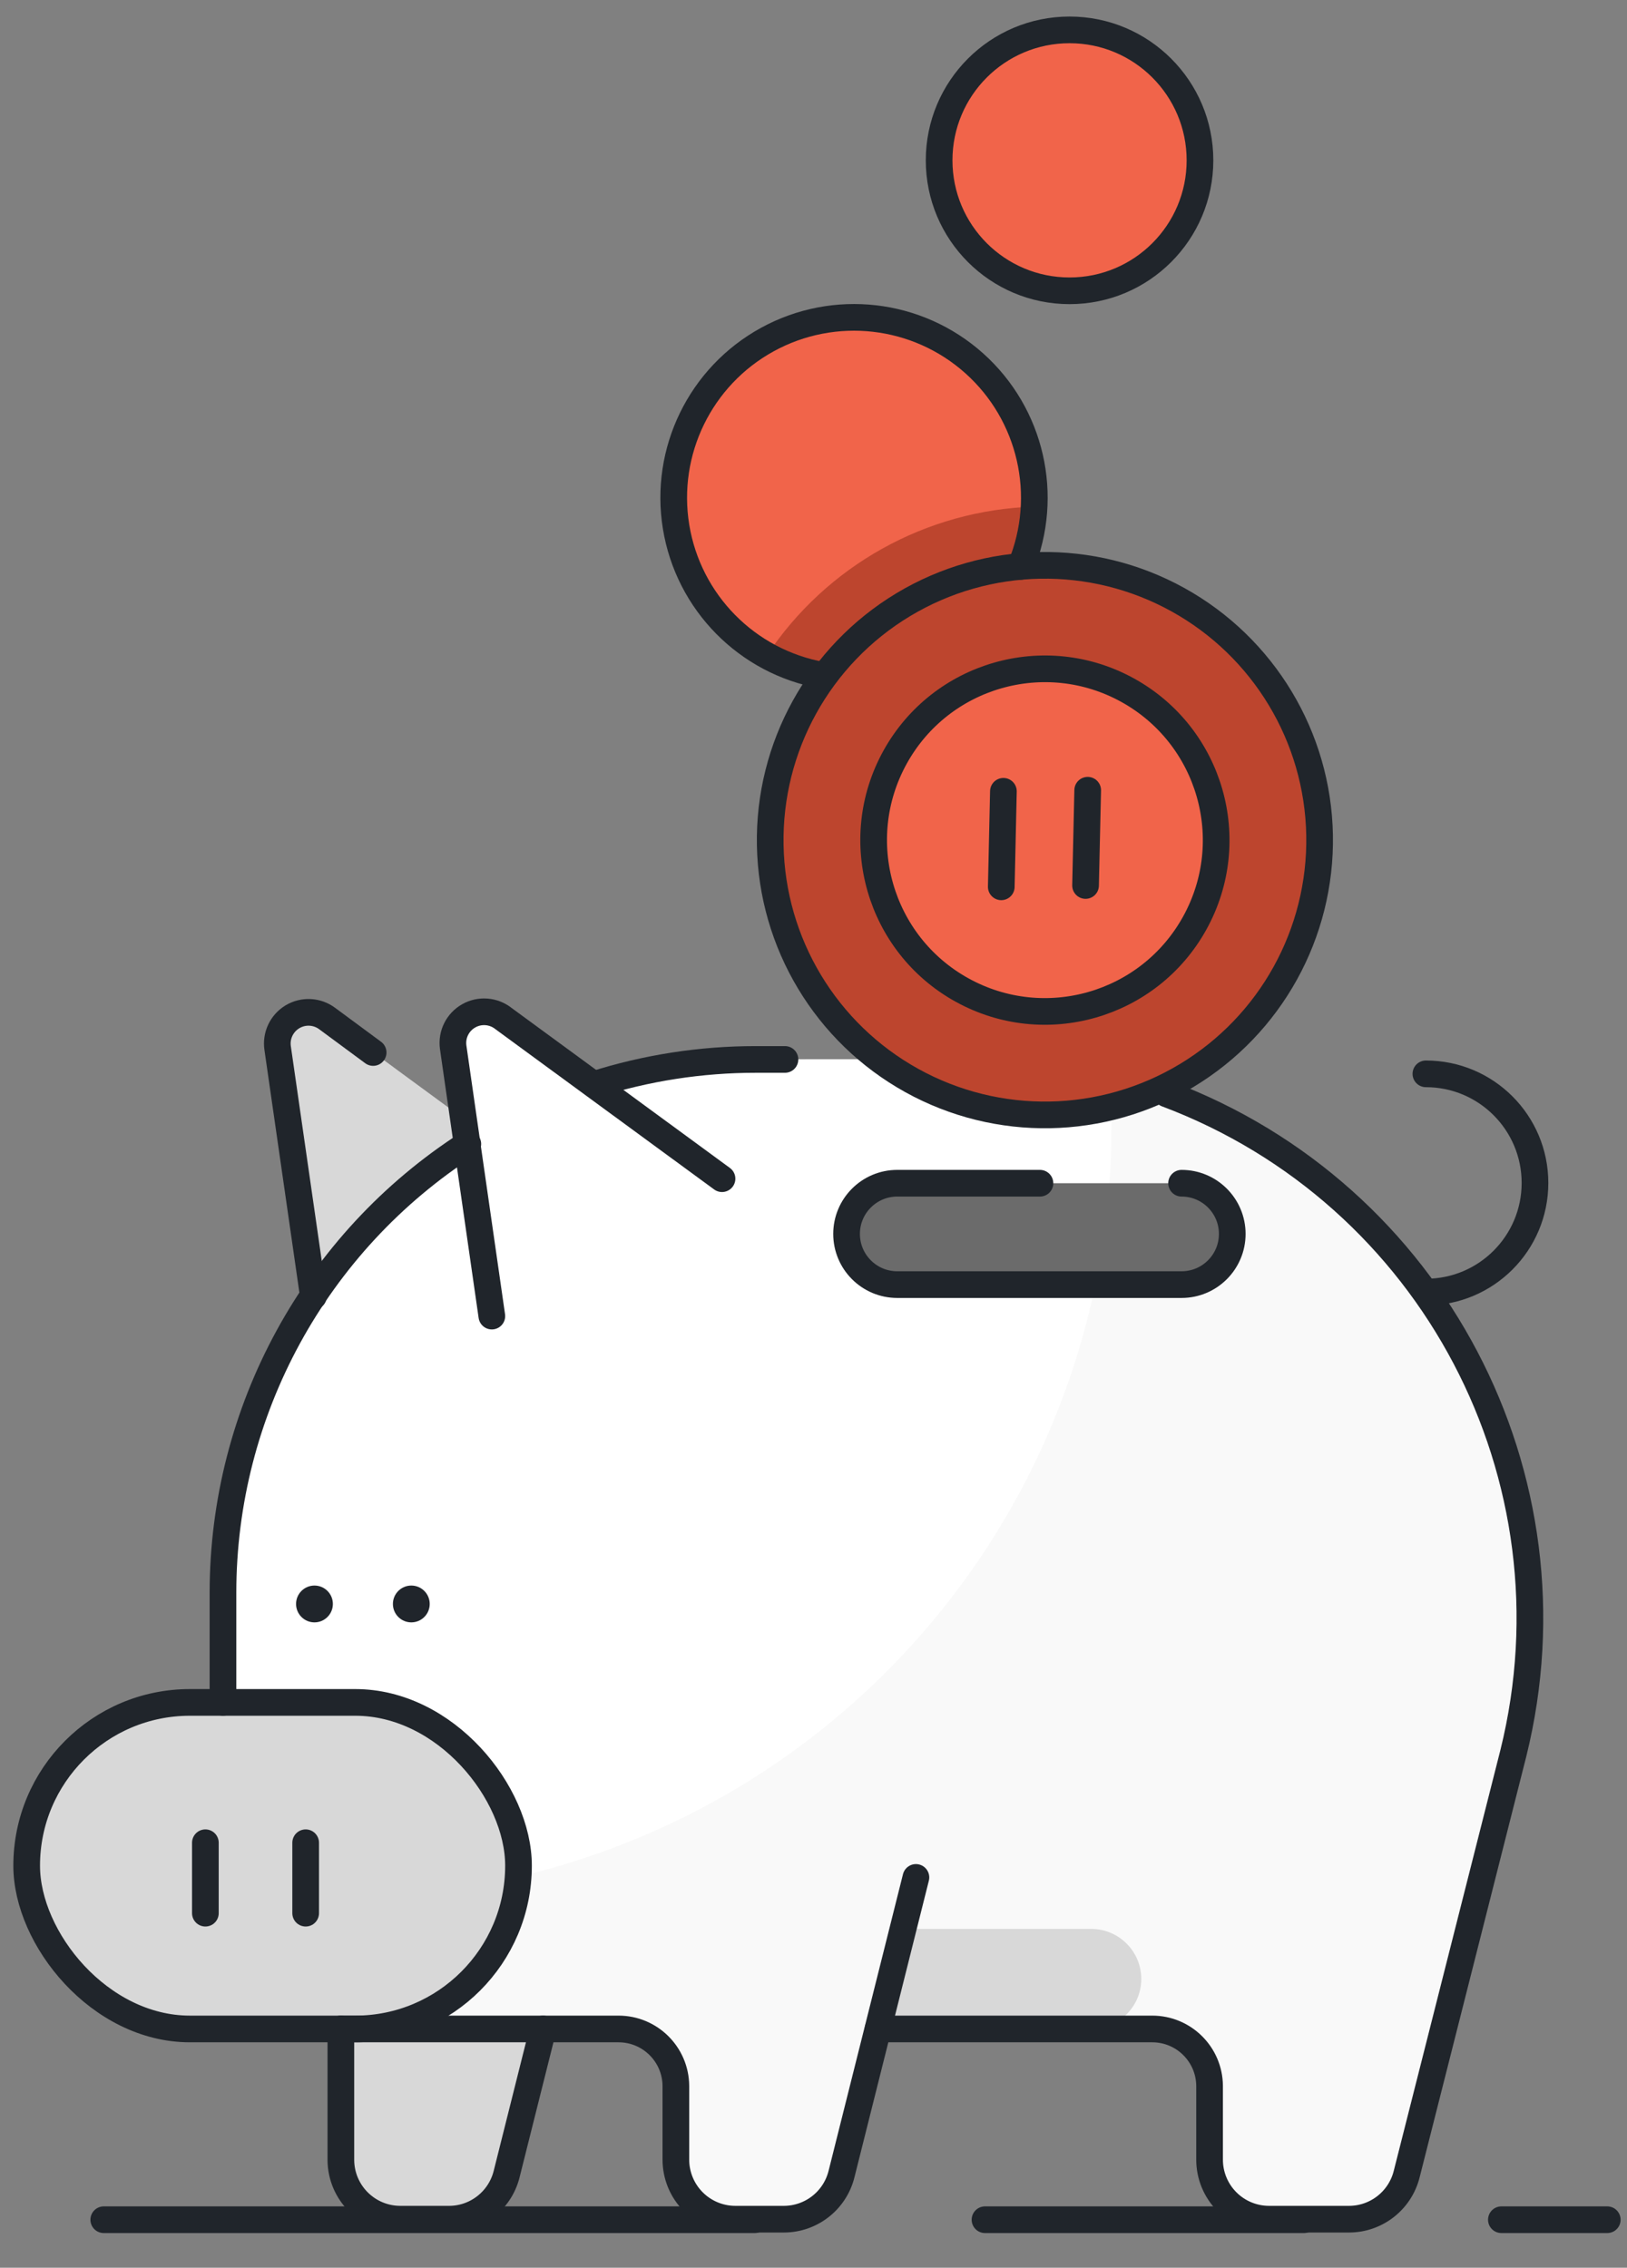 <svg width="61" height="85" viewBox="0 0 61 85" fill="none" xmlns="http://www.w3.org/2000/svg">
<rect x="0" y="0" width="61" height="85" fill="#808080" stroke="none"/>
<g id="Group 3 Copy">
<g id="fill">
<path id="Path" d="M20.45 44.18L12.27 38.18C11.89 37.894 11.375 37.867 10.967 38.11C10.559 38.354 10.339 38.82 10.41 39.29L11.86 49.37" fill="#D8D8D8"/>
<path id="Path_2" d="M36.38 39.71H28.38C26.32 39.712 24.273 40.033 22.31 40.66L18.88 38.18C18.507 37.882 17.989 37.84 17.573 38.076C17.157 38.311 16.927 38.776 16.99 39.25L17.51 42.89C11.791 46.564 8.329 52.892 8.32 59.69V63.81L9.47 72.18L12.78 76H23.19C23.766 76 24.317 76.231 24.721 76.64C25.125 77.05 25.348 77.605 25.34 78.18V80.94C25.338 81.533 25.571 82.103 25.99 82.523C26.408 82.944 26.977 83.18 27.57 83.18H29.39C30.413 83.178 31.303 82.482 31.55 81.49L32.92 76.03H43.2C44.388 76.03 45.35 76.993 45.35 78.18V80.94C45.348 81.533 45.581 82.103 46 82.523C46.418 82.944 46.987 83.18 47.58 83.18H50.58C51.603 83.178 52.493 82.482 52.74 81.49L56.74 65.71C58.304 59.449 56.891 52.817 52.912 47.736C48.934 42.655 42.834 39.694 36.38 39.71Z" fill="#F9F9F9"/>
<path id="Path_3" d="M30.83 25.31C28.008 24.806 25.811 22.577 25.348 19.748C24.885 16.92 26.256 14.106 28.769 12.728C31.282 11.35 34.391 11.707 36.527 13.618C38.663 15.529 39.361 18.58 38.27 21.23C36.863 21.333 35.484 21.671 34.19 22.23C32.943 23.109 31.814 24.145 30.83 25.31V25.31Z" fill="#F1644A"/>
<path id="Path_4" d="M30.83 25.31C28.008 24.806 25.811 22.577 25.348 19.748C24.885 16.92 26.256 14.106 28.769 12.728C31.282 11.35 34.391 11.707 36.527 13.618C38.663 15.529 39.361 18.58 38.27 21.23C36.863 21.333 35.484 21.671 34.19 22.23C32.943 23.109 31.814 24.145 30.83 25.31V25.31Z" fill="#F1644A"/>
<path id="Path_5" d="M28.75 24.57C29.398 24.929 30.101 25.179 30.83 25.31C31.815 24.148 32.944 23.116 34.19 22.24C35.485 21.681 36.864 21.343 38.27 21.24C38.565 20.524 38.734 19.763 38.77 18.99C34.723 19.118 30.989 21.197 28.75 24.57Z" fill="#BD452E"/>
<circle id="Oval" cx="40.1" cy="6.01" r="4.89" fill="#F1644A"/>
<path id="Path_6" d="M28.34 39.71C26.28 39.712 24.233 40.033 22.27 40.66L18.88 38.18C18.507 37.882 17.989 37.84 17.573 38.076C17.157 38.311 16.927 38.776 16.99 39.25L17.51 42.89C11.791 46.564 8.329 52.892 8.32 59.69V63.81L9.26 70.88C17.474 71.911 25.735 69.36 31.938 63.877C38.141 58.394 41.686 50.509 41.67 42.23C41.67 41.6 41.67 40.98 41.6 40.36C39.895 39.922 38.141 39.7 36.38 39.7L28.34 39.71Z" fill="white"/>
<circle id="Oval_2" cx="39.176" cy="31.49" r="10.3" transform="rotate(-61.04 39.176 31.49)" fill="#BD452E"/>
<circle id="Oval_3" cx="39.176" cy="31.49" r="6.42" transform="rotate(-61.04 39.176 31.49)" fill="#F1644A"/>
<path id="Path_7" d="M12.78 76.05V80.97C12.791 82.186 13.774 83.169 14.99 83.18H16.8C17.828 83.195 18.732 82.505 18.99 81.51L20.36 76.05" fill="#D8D8D8"/>
<rect id="Rectangle" x="31.74" y="44.35" width="14.47" height="3.81" rx="1.9" fill="#6B6B6B"/>
<rect id="Rectangle_2" x="1" y="63.81" width="18.44" height="12.24" rx="6.12" fill="#D8D8D8"/>
<path id="Path_8" d="M32.99 76.05H40.91C41.945 76.05 42.785 75.214 42.79 74.18V74.18C42.79 73.142 41.949 72.3 40.91 72.3H33.91L32.99 76.05Z" fill="#D8D8D8"/>
</g>
<g id="outline">
<path id="Path_9" d="M3.89 83.2H28.3" stroke="#20252B" stroke-linecap="round" stroke-linejoin="round"/>
<path id="Path_10" d="M36.93 83.2H48.89" stroke="#20252B" stroke-linecap="round" stroke-linejoin="round"/>
<path id="Path_11" d="M56.29 83.2H60.26" stroke="#20252B" stroke-linecap="round" stroke-linejoin="round"/>
<path id="Path_12" d="M32.92 76.05H43.2C44.38 76.05 45.339 77 45.35 78.18V80.94C45.347 81.533 45.581 82.103 45.999 82.523C46.418 82.944 46.987 83.18 47.58 83.18H50.58C51.602 83.178 52.492 82.482 52.74 81.49L56.74 65.71C59.303 55.368 53.714 44.746 43.74 41" stroke="#20252B" stroke-linecap="round" stroke-linejoin="round"/>
<path id="Path_13" d="M12.78 76.05H23.19C24.37 76.05 25.329 77 25.34 78.18V80.94C25.338 81.533 25.571 82.103 25.99 82.523C26.408 82.944 26.977 83.18 27.57 83.18H29.39C30.413 83.178 31.303 82.482 31.55 81.49L34.34 70.37" stroke="#20252B" stroke-linecap="round" stroke-linejoin="round"/>
<path id="Path_14" d="M12.78 76.05V80.97C12.791 82.186 13.774 83.169 14.99 83.18H16.8C17.828 83.195 18.732 82.505 18.99 81.51L20.36 76.05" stroke="#20252B" stroke-linecap="round" stroke-linejoin="round"/>
<path id="Path_15" d="M11.46 69.07V71.71" stroke="#20252B" stroke-linecap="round" stroke-linejoin="round"/>
<path id="Path_16" d="M7.7 69.07V71.71" stroke="#20252B" stroke-linecap="round" stroke-linejoin="round"/>
<path id="Path_17" d="M17.54 42.88C11.822 46.559 8.364 52.891 8.36 59.69V63.81" stroke="#20252B" stroke-linecap="round" stroke-linejoin="round"/>
<rect id="Rectangle_3" x="1" y="63.81" width="18.44" height="12.24" rx="6.12" stroke="#20252B" stroke-linecap="round" stroke-linejoin="round"/>
<circle id="Oval_4" cx="39.176" cy="31.49" r="10.3" transform="rotate(-61.04 39.176 31.49)" stroke="#20252B" stroke-linecap="round" stroke-linejoin="round"/>
<path id="Path_18" d="M44.3 44.35C45.35 44.35 46.2 45.201 46.2 46.25V46.25C46.2 47.299 45.35 48.15 44.3 48.15H33.64C32.591 48.15 31.74 47.299 31.74 46.25V46.25C31.74 45.201 32.591 44.35 33.64 44.35H38.99" stroke="#20252B" stroke-linecap="round" stroke-linejoin="round"/>
<path id="Path_19" d="M27.07 44.18L18.88 38.18C18.506 37.882 17.989 37.84 17.573 38.076C17.157 38.311 16.926 38.776 16.99 39.25L18.44 49.33" stroke="#20252B" stroke-linecap="round" stroke-linejoin="round"/>
<path id="Path_20" d="M13.99 39.45L12.27 38.18C11.89 37.894 11.375 37.867 10.967 38.11C10.559 38.354 10.339 38.82 10.41 39.29L11.75 48.59" stroke="#20252B" stroke-linecap="round" stroke-linejoin="round"/>
<path id="Path_21" d="M53.46 48.43C55.719 48.43 57.55 46.599 57.55 44.34C57.55 42.081 55.719 40.25 53.46 40.25" stroke="#20252B" stroke-linecap="round" stroke-linejoin="round"/>
<circle id="Oval_5" cx="15.421" cy="60.12" r="0.69" fill="#20252B"/>
<circle id="Oval_6" cx="11.79" cy="60.12" r="0.69" fill="#20252B"/>
<path id="Path_22" d="M30.83 25.31C28.008 24.806 25.811 22.577 25.348 19.748C24.885 16.92 26.256 14.106 28.769 12.728C31.282 11.35 34.391 11.707 36.527 13.618C38.663 15.529 39.361 18.58 38.27 21.23" stroke="#20252B" stroke-linecap="round" stroke-linejoin="round"/>
<circle id="Oval_7" cx="39.176" cy="31.49" r="6.42" transform="rotate(-61.04 39.176 31.49)" stroke="#20252B" stroke-linecap="round" stroke-linejoin="round"/>
<path id="Path_23" d="M40.78 29.62L40.7 33.19" stroke="#20252B" stroke-linecap="round" stroke-linejoin="round"/>
<path id="Path_24" d="M37.62 29.66L37.54 33.24" stroke="#20252B" stroke-linecap="round" stroke-linejoin="round"/>
<circle id="Oval_8" cx="40.1" cy="6.01" r="4.89" stroke="#20252B" stroke-linecap="round" stroke-linejoin="round"/>
<path id="Path_25" d="M29.43 39.71H28.34C26.28 39.709 24.232 40.026 22.27 40.65" stroke="#20252B" stroke-linecap="round" stroke-linejoin="round"/>
</g>
</g>
</svg>
